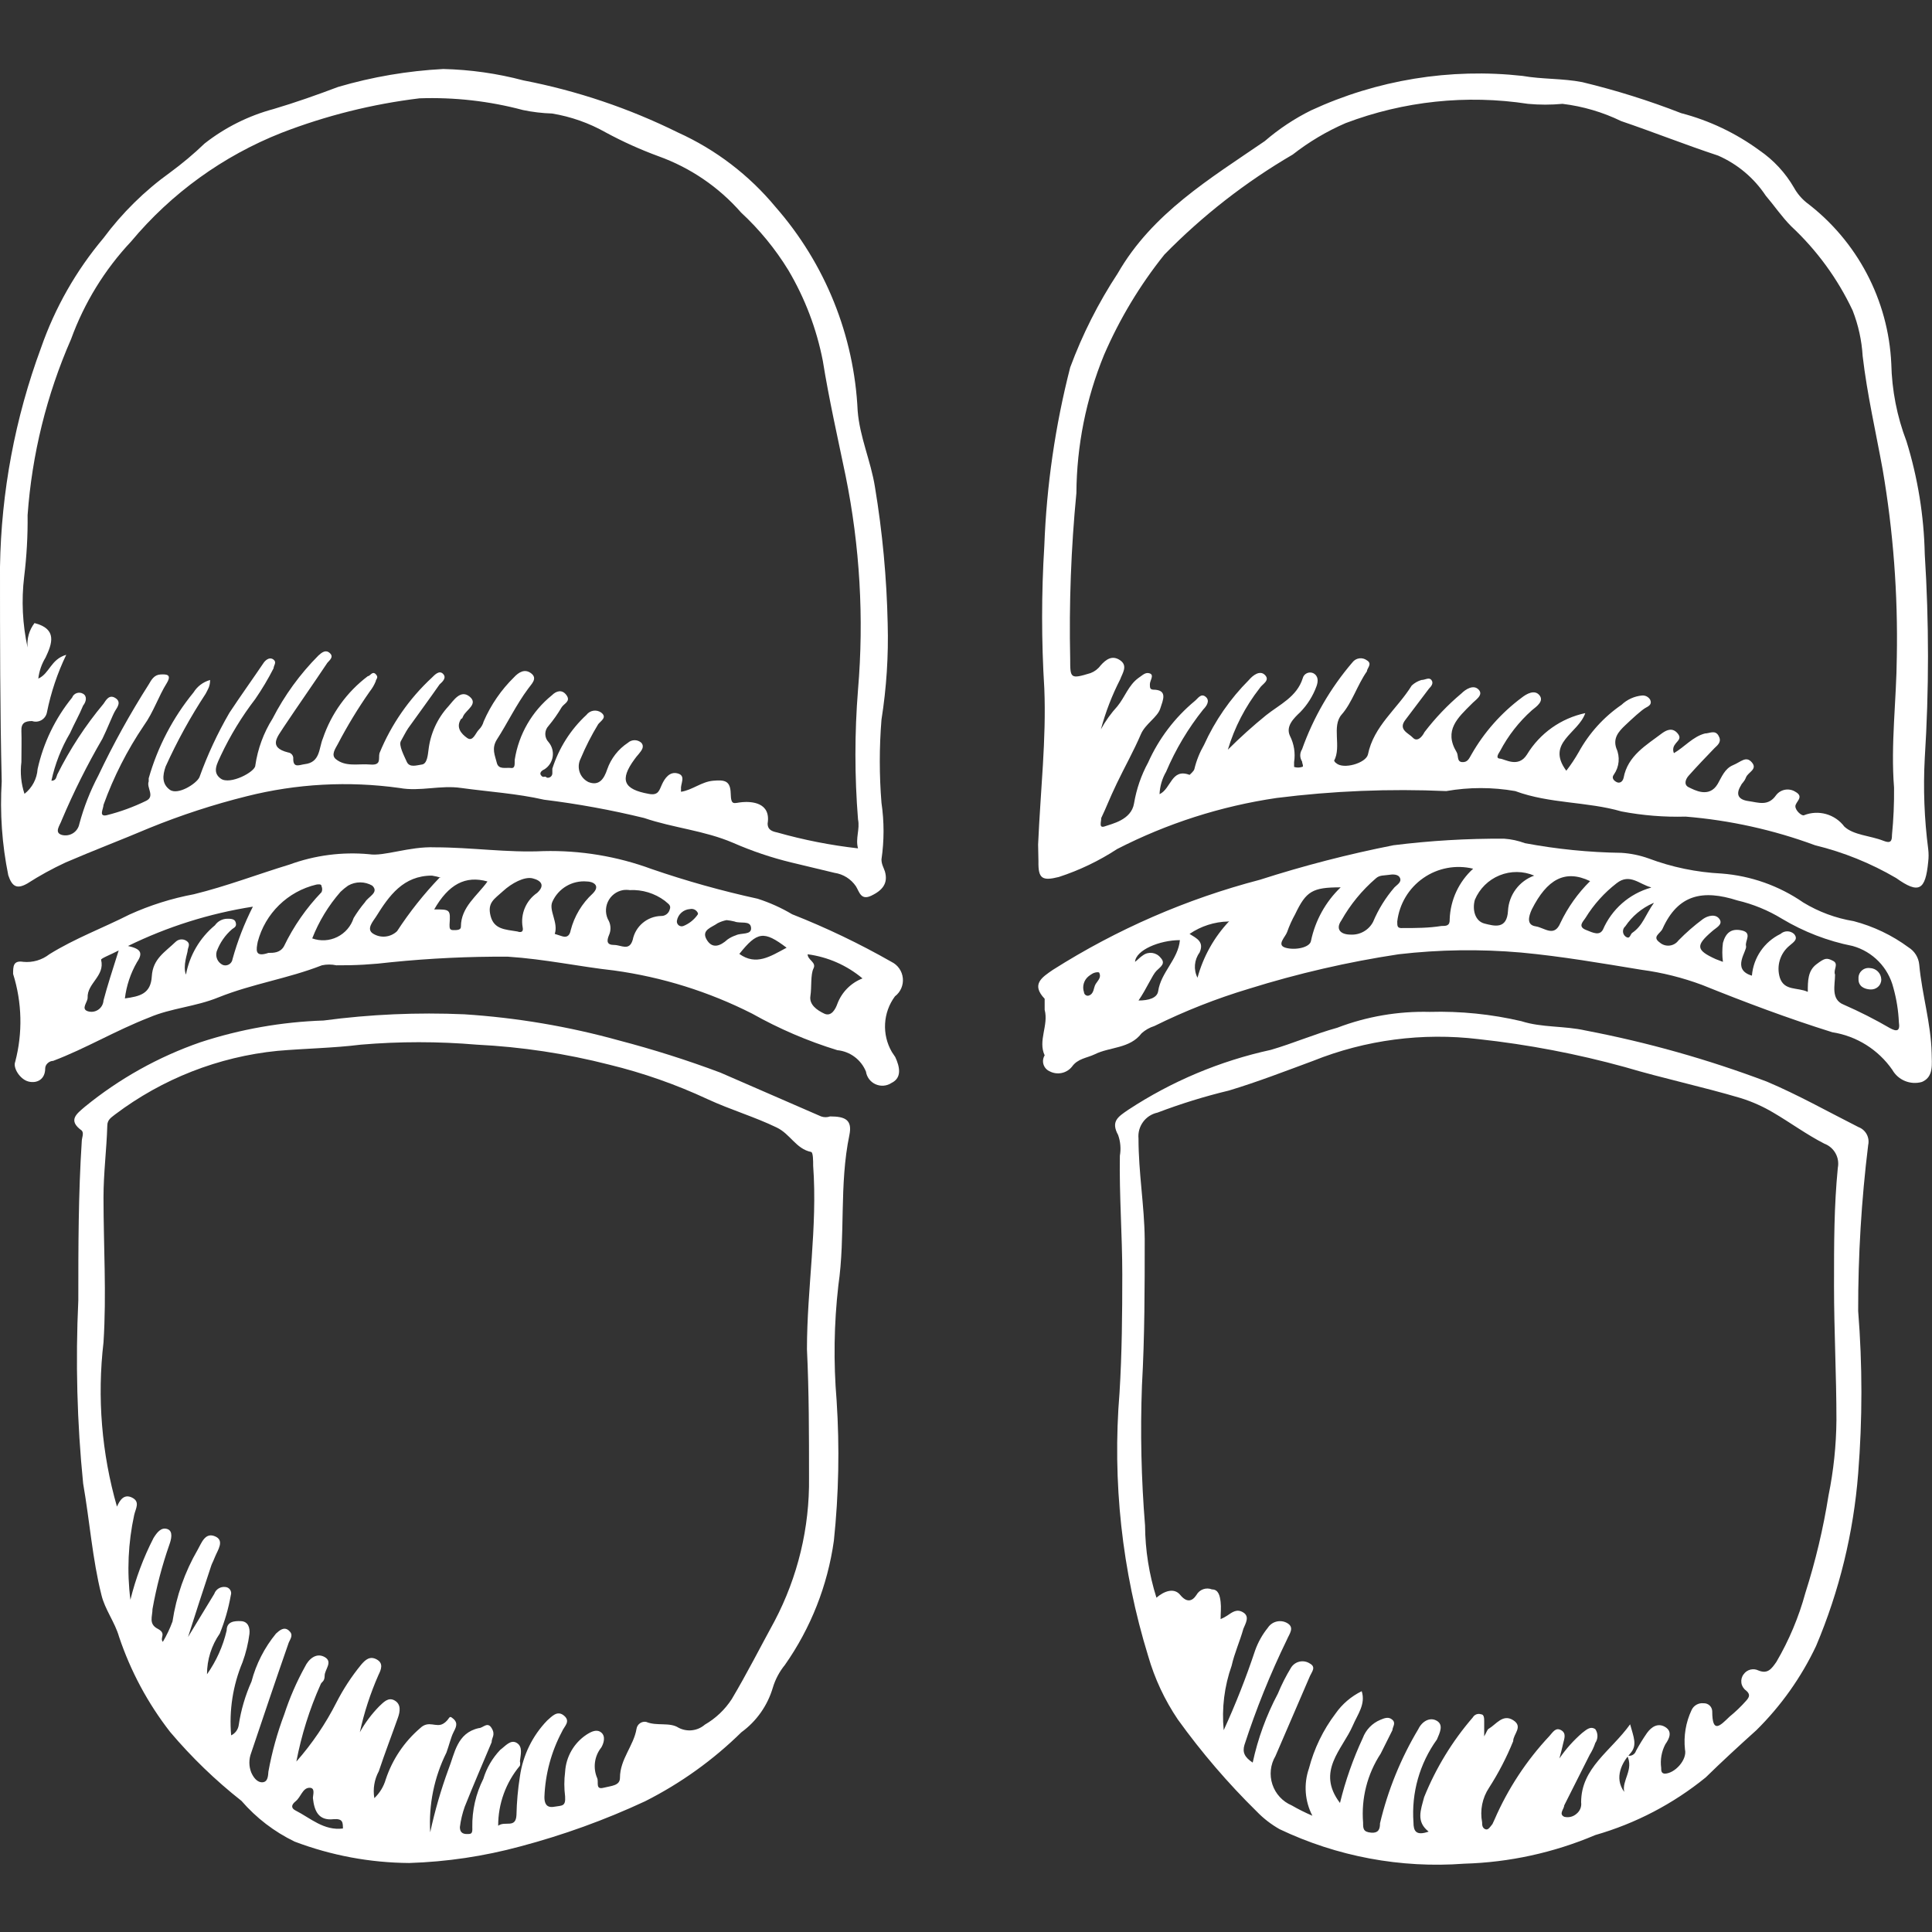 <svg xmlns="http://www.w3.org/2000/svg" width="56" height="56" viewBox="0 0 56 56">
  <rect x="0" y="0" width="56" height="56" fill="#333333" stroke="none"/>
  <g fill="#FFFFFF" transform="translate(0 2)">
    <path d="M11.86 52C10.725 51.992 9.601 51.782 8.54 51.38 7.952 51.096 7.428 50.694 7 50.2 6.245 49.605 5.551 48.935 4.93 48.2 4.284 47.37 3.784 46.437 3.45 45.44 3.33 45.02 3.04 44.65 2.94 44.23 2.68 43.2 2.6 42.09 2.41 41 2.233 39.236 2.187 37.461 2.27 35.69 2.27 34.15 2.27 32.62 2.37 31.08 2.37 30.98 2.44 30.85 2.37 30.77 1.95 30.47 2.23 30.28 2.46 30.08 3.459 29.265 4.592 28.632 5.81 28.21 6.964 27.832 8.166 27.62 9.38 27.58 10.732 27.4 12.097 27.34 13.46 27.4 14.979 27.498 16.484 27.753 17.95 28.16 18.942 28.42 19.92 28.73 20.88 29.09L23.8 30.36C23.884 30.39 23.976 30.39 24.06 30.36 24.5 30.36 24.71 30.46 24.62 30.9 24.32 32.34 24.51 33.81 24.3 35.26 24.173 36.369 24.157 37.488 24.25 38.6 24.338 39.953 24.312 41.311 24.17 42.66 23.988 43.956 23.502 45.189 22.75 46.26 22.591 46.455 22.472 46.679 22.4 46.92 22.247 47.438 21.927 47.892 21.49 48.21 20.669 49.017 19.728 49.691 18.7 50.21 17.535 50.753 16.323 51.191 15.08 51.52 14.029 51.805 12.948 51.966 11.86 52L11.86 52zM14.44 50.92C14.64 50.77 14.95 51.01 14.97 50.61 14.978 50.235 15.011 49.861 15.07 49.49 15.156 48.88 15.432 48.313 15.86 47.87 15.99 47.76 16.15 47.56 16.35 47.73 16.55 47.9 16.35 48.04 16.29 48.19 15.978 48.776 15.804 49.426 15.78 50.09 15.78 50.26 15.83 50.41 16.06 50.37 16.29 50.33 16.4 50.37 16.38 50.07 16.35 49.834 16.35 49.596 16.38 49.36 16.405 48.922 16.635 48.522 17 48.28 17.14 48.19 17.3 48.11 17.43 48.22 17.56 48.33 17.5 48.53 17.43 48.65 17.228 48.901 17.182 49.244 17.31 49.54 17.36 49.65 17.25 49.88 17.49 49.82 17.73 49.76 17.97 49.76 17.97 49.53 17.97 48.99 18.37 48.6 18.45 48.11 18.46 48.046 18.495 47.989 18.548 47.951 18.6 47.913 18.666 47.898 18.73 47.91 19.04 48.04 19.41 47.91 19.67 48.08 19.918 48.209 20.219 48.173 20.43 47.99 20.745 47.808 21.012 47.555 21.21 47.25 21.65 46.51 22.04 45.74 22.45 44.99 23.125 43.708 23.469 42.278 23.45 40.83 23.45 39.59 23.45 38.35 23.39 37.11 23.39 35.34 23.7 33.57 23.57 31.79 23.57 31.65 23.57 31.4 23.51 31.39 23.07 31.3 22.91 30.87 22.51 30.68 21.87 30.37 21.18 30.17 20.51 29.86 19.595 29.434 18.641 29.099 17.66 28.86 16.403 28.538 15.116 28.344 13.82 28.28 12.702 28.185 11.578 28.185 10.46 28.28 9.66 28.38 8.84 28.39 8.04 28.46 6.334 28.631 4.709 29.268 3.34 30.3 3.23 30.39 3.11 30.45 3.11 30.63 3.09 31.32 3 32 3 32.71 3 34.11 3.09 35.51 3 36.91 2.813 38.507 2.946 40.125 3.39 41.67 3.47 41.49 3.59 41.29 3.83 41.41 4.07 41.53 3.93 41.73 3.89 41.91 3.714 42.718 3.676 43.55 3.78 44.37 3.933 43.749 4.158 43.149 4.45 42.58 4.55 42.42 4.67 42.26 4.85 42.32 5.03 42.38 4.96 42.63 4.91 42.77 4.697 43.379 4.533 44.005 4.42 44.64 4.42 44.85 4.3 45.07 4.57 45.21 4.84 45.35 4.62 45.47 4.72 45.59 4.831 45.402 4.925 45.205 5 45 5.11 44.267 5.357 43.561 5.73 42.92 5.84 42.73 5.94 42.41 6.23 42.53 6.52 42.65 6.31 42.93 6.23 43.13 6.15 43.33 6.15 43.3 6.12 43.39 5.89 44.08 5.67 44.76 5.45 45.45L6.21 44.2C6.256 44.066 6.39 43.983 6.53 44 6.587 44.003 6.639 44.033 6.67 44.08 6.702 44.127 6.709 44.186 6.69 44.24 6.623 44.62 6.516 44.992 6.37 45.35 6.129 45.696 6 46.108 6 46.53 6.27 46.147 6.464 45.716 6.57 45.26 6.57 45 6.79 44.98 6.99 44.99 7.19 45 7.25 45.18 7.23 45.36 7.194 45.64 7.127 45.915 7.03 46.18 6.75 46.85 6.637 47.577 6.7 48.3 6.819 48.244 6.902 48.131 6.92 48 6.985 47.565 7.11 47.141 7.29 46.74 7.423 46.231 7.666 45.757 8 45.35 8.1 45.26 8.23 45.14 8.37 45.26 8.51 45.38 8.43 45.48 8.37 45.61 8 46.67 7.64 47.74 7.28 48.81 7.211 48.99 7.211 49.19 7.28 49.37 7.34 49.51 7.45 49.67 7.61 49.66 7.77 49.65 7.77 49.46 7.78 49.35 7.883 48.784 8.037 48.228 8.24 47.69 8.396 47.212 8.597 46.75 8.84 46.31 8.94 46.1 9.16 45.89 9.41 46.03 9.66 46.17 9.41 46.39 9.41 46.57 9.41 46.75 9.32 46.74 9.29 46.83 8.971 47.544 8.737 48.292 8.59 49.06 9.047 48.541 9.437 47.967 9.75 47.35 9.95 46.959 10.191 46.59 10.47 46.25 10.59 46.11 10.72 45.99 10.92 46.1 11.12 46.21 11.05 46.39 10.97 46.55 10.735 47.084 10.554 47.64 10.43 48.21 10.582 47.936 10.771 47.684 10.99 47.46 11.11 47.35 11.25 47.18 11.44 47.29 11.63 47.4 11.6 47.61 11.53 47.8 11.35 48.31 11.16 48.8 10.98 49.34 10.851 49.578 10.805 49.853 10.85 50.12 11.006 49.973 11.12 49.786 11.18 49.58 11.371 49.001 11.717 48.486 12.18 48.09 12.43 47.85 12.64 48.09 12.85 47.96 13.06 47.83 12.99 47.69 13.14 47.82 13.29 47.95 13.21 48.08 13.14 48.22 13.07 48.36 13.01 48.61 12.94 48.8 12.584 49.516 12.422 50.312 12.47 51.11 12.604 50.488 12.781 49.877 13 49.28 13.18 48.83 13.24 48.23 13.88 48.09 14 48.09 14.13 47.89 14.25 48.09 14.37 48.29 14.25 48.36 14.25 48.5 13.99 49.12 13.72 49.74 13.47 50.37 13.402 50.561 13.355 50.759 13.33 50.96 13.33 51.1 13.4 51.16 13.53 51.16 13.66 51.16 13.7 51.16 13.69 50.96 13.682 50.474 13.792 49.994 14.01 49.56 14.105 49.245 14.273 48.958 14.5 48.72 14.65 48.61 14.8 48.41 14.98 48.52 15.16 48.63 15.09 48.86 15.07 49.05 15.08 49.093 15.08 49.137 15.07 49.18 14.662 49.668 14.438 50.284 14.44 50.92L14.44 50.92zM9.94 51.02C9.94 50.82 9.94 50.71 9.67 50.73 9.23 50.78 9.11 50.49 9.07 50.12 9.07 50.02 9.15 49.81 8.96 49.82 8.77 49.83 8.72 50.09 8.57 50.21 8.42 50.33 8.45 50.42 8.57 50.48 9 50.7 9.39 51.07 9.94 51L9.94 51.02zM30.09 22.48C30.16 20.89 30.33 19.43 30.27 17.96 30.185 16.581 30.185 15.199 30.27 13.82 30.335 12.075 30.586 10.342 31.02 8.65 31.375 7.691 31.838 6.775 32.4 5.92 33.4 4.18 35.07 3.18 36.66 2.09 37.068 1.738 37.518 1.439 38 1.2 39.914.314 42.034-.032 44.13.2 44.7.3 45.29.27 45.86.38 46.836.615 47.795.915 48.73 1.28 49.548 1.493 50.318 1.86 51 2.36 51.41 2.641 51.751 3.01 52 3.44 52.091 3.605 52.214 3.751 52.36 3.87 53.833 4.984 54.734 6.695 54.82 8.54 54.837 9.31 54.985 10.071 55.26 10.79 55.588 11.85 55.767 12.951 55.79 14.06 55.915 16.031 55.915 18.009 55.79 19.98 55.743 20.858 55.777 21.738 55.89 22.61 55.905 22.733 55.905 22.857 55.89 22.98 55.81 23.81 55.62 23.92 54.96 23.45 54.227 23.021 53.435 22.701 52.61 22.5 51.404 22.054 50.142 21.775 48.86 21.67 48.236 21.687 47.613 21.637 47 21.52 46 21.23 44.92 21.3 43.92 20.93 43.258 20.814 42.582 20.814 41.92 20.93 40.277 20.857 38.631 20.924 37 21.13 35.389 21.367 33.829 21.867 32.38 22.61 31.855 22.953 31.287 23.226 30.69 23.42 30.21 23.54 30.09 23.47 30.1 22.97L30.09 22.48zM48.52 19.83C48.83 19.65 49.07 19.35 49.42 19.26 49.55 19.26 49.71 19.15 49.81 19.32 49.91 19.49 49.81 19.58 49.69 19.69 49.44 19.95 49.19 20.21 48.95 20.48 48.85 20.59 48.8 20.75 48.95 20.82 49.1 20.89 49.54 21.15 49.79 20.72 49.9 20.53 49.99 20.28 50.23 20.18 50.47 20.08 50.61 19.9 50.78 20.1 50.95 20.3 50.67 20.38 50.61 20.53 50.55 20.68 50.5 20.68 50.46 20.77 50.3 21.03 50.39 21.18 50.68 21.22 50.97 21.26 51.25 21.38 51.48 21.05 51.612 20.876 51.856 20.833 52.04 20.95 52.31 21.1 52.04 21.24 52.04 21.37 52.04 21.5 52.23 21.66 52.29 21.63 52.71 21.463 53.189 21.598 53.46 21.96 53.73 22.21 54.21 22.22 54.59 22.37 54.81 22.46 54.84 22.37 54.84 22.2 54.885 21.745 54.905 21.287 54.9 20.83 54.8 19.57 54.97 18.3 54.98 17.04 55.014 15.221 54.877 13.403 54.57 11.61 54.37 10.51 54.12 9.43 53.99 8.32 53.963 7.867 53.865 7.422 53.7 7 53.267 6.081 52.663 5.253 51.92 4.56 51.65 4.29 51.42 3.95 51.18 3.67 50.841 3.159 50.362 2.756 49.8 2.51 48.86 2.2 47.93 1.83 46.99 1.51 46.455 1.25 45.88 1.081 45.29 1.01 44.957 1.041 44.623 1.041 44.29 1.01 42.508.737 40.685.93 39 1.57 38.453 1.807 37.939 2.113 37.47 2.48 36.106 3.276 34.855 4.251 33.75 5.38 33.039 6.267 32.451 7.246 32 8.29 31.48 9.56 31.209 10.918 31.2 12.29 31.045 13.888 30.985 15.495 31.02 17.1 31.02 17.66 31.02 17.69 31.61 17.51 31.726 17.466 31.827 17.39 31.9 17.29 32.06 17.11 32.24 16.98 32.47 17.14 32.7 17.3 32.53 17.52 32.47 17.69 32.233 18.152 32.046 18.638 31.91 19.14 32.043 18.898 32.204 18.673 32.39 18.47 32.61 18.2 32.71 17.86 33 17.65 33.11 17.58 33.2 17.47 33.33 17.52 33.46 17.57 33.33 17.73 33.33 17.83 33.33 17.93 33.33 17.98 33.42 17.99 33.86 17.99 33.71 18.29 33.63 18.54 33.55 18.79 33.2 18.98 33.07 19.28 32.86 19.77 32.6 20.23 32.37 20.71 32.14 21.19 32.07 21.4 31.92 21.71 31.92 21.83 31.84 22.02 32.03 21.95 32.22 21.88 32.79 21.77 32.87 21.29 32.94 20.873 33.078 20.471 33.28 20.1 33.588 19.411 34.05 18.802 34.63 18.32 34.72 18.25 34.81 18.08 34.95 18.2 35.09 18.32 34.95 18.49 34.88 18.56 34.439 19.111 34.076 19.72 33.8 20.37 33.685 20.568 33.62 20.791 33.61 21.02 33.95 20.86 33.95 20.26 34.48 20.46 34.48 20.46 34.61 20.35 34.62 20.29 34.679 20.044 34.774 19.809 34.9 19.59 35.217 18.89 35.657 18.254 36.2 17.71 36.31 17.58 36.52 17.41 36.67 17.57 36.82 17.73 36.58 17.83 36.51 17.95 36.095 18.481 35.783 19.084 35.59 19.73 35.943 19.378 36.313 19.044 36.7 18.73 37.09 18.42 37.59 18.2 37.76 17.66 37.775 17.597 37.818 17.544 37.875 17.516 37.933 17.487 38.001 17.485 38.06 17.51 38.22 17.59 38.21 17.75 38.16 17.89 38.058 18.17 37.898 18.426 37.69 18.64 37.5 18.82 37.26 19.05 37.39 19.33 37.509 19.564 37.551 19.83 37.51 20.09 37.51 20.15 37.51 20.22 37.51 20.23 37.585 20.254 37.665 20.254 37.74 20.23 37.8 20.23 37.74 20.12 37.74 20.07 37.671 19.964 37.671 19.826 37.74 19.72 38.068 18.798 38.563 17.944 39.2 17.2 39.248 17.136 39.319 17.094 39.398 17.083 39.476 17.072 39.556 17.092 39.62 17.14 39.79 17.24 39.62 17.37 39.62 17.46 39.34 17.86 39.19 18.37 38.89 18.71 38.59 19.05 38.89 19.64 38.67 20.05 38.683 20.078 38.704 20.103 38.73 20.12 38.94 20.31 39.59 20.12 39.65 19.87 39.82 19.04 40.49 18.56 40.92 17.87 41 17.796 41.096 17.741 41.2 17.71 41.31 17.71 41.42 17.62 41.49 17.71 41.56 17.8 41.49 17.89 41.42 17.96L40.74 18.86C40.51 19.15 40.83 19.25 40.95 19.38 41.07 19.51 41.21 19.38 41.29 19.22 41.605 18.809 41.963 18.433 42.36 18.1 42.48 17.98 42.71 17.83 42.86 17.99 43.01 18.15 42.76 18.29 42.65 18.41 42.26 18.8 41.84 19.17 42.22 19.8 42.28 19.89 42.22 20.08 42.38 20.09 42.54 20.1 42.58 19.99 42.65 19.87 43.017 19.225 43.515 18.663 44.11 18.22 44.25 18.11 44.48 17.98 44.62 18.15 44.76 18.32 44.55 18.47 44.4 18.59 44.025 18.925 43.714 19.325 43.48 19.77 43.43 19.85 43.34 19.98 43.48 19.99 43.62 20 44.01 20.27 44.26 19.87 44.634 19.254 45.245 18.82 45.95 18.67 45.75 19.26 44.8 19.53 45.4 20.34 45.533 20.169 45.653 19.988 45.76 19.8 46.061 19.253 46.485 18.784 47 18.43 47.161 18.277 47.369 18.182 47.59 18.16 47.687 18.15 47.78 18.197 47.83 18.28 47.88 18.39 47.83 18.45 47.71 18.51 47.59 18.57 47.29 18.85 47.1 19.03 46.91 19.21 46.75 19.4 46.85 19.69 46.963 19.938 46.936 20.227 46.78 20.45 46.7 20.55 46.78 20.63 46.86 20.67 46.94 20.71 47.03 20.67 47.06 20.55 47.18 19.9 47.72 19.6 48.18 19.25 48.32 19.15 48.48 19.09 48.62 19.25 48.76 19.41 48.62 19.47 48.55 19.58 48.494 19.651 48.482 19.748 48.52 19.83L48.52 19.83zM25.73 16.08C25.756 17.01 25.695 17.941 25.55 18.86 25.485 19.662 25.485 20.468 25.55 21.27 25.63 21.814 25.63 22.366 25.55 22.91 25.55 23.05 25.61 23.14 25.65 23.26 25.75 23.61 25.57 23.81 25.26 23.96 24.95 24.11 24.91 23.85 24.81 23.69 24.667 23.479 24.442 23.337 24.19 23.3L22.94 23C22.361 22.86 21.796 22.669 21.25 22.43 20.41 22.07 19.52 22 18.67 21.71 17.715 21.477 16.746 21.3 15.77 21.18 14.98 21 14.17 20.95 13.37 20.84 12.76 20.75 12.18 20.95 11.58 20.84 10.102 20.634 8.597 20.715 7.15 21.08 6.189 21.319 5.247 21.627 4.33 22 3.53 22.34 2.71 22.65 1.9 23 1.516 23.178 1.146 23.381.79 23.61.49 23.78.35 23.7.24 23.37.058 22.476-.006 21.561.05 20.65 0 18.59 0 16.51 0 14.43.034 12.261.437 10.114 1.19 8.08 1.594 6.919 2.208 5.841 3 4.9 3.541 4.171 4.192 3.53 4.93 3 5.281 2.742 5.616 2.462 5.93 2.16 6.522 1.695 7.203 1.355 7.93 1.16 8.57.97 9.19.75 9.8.52 10.793.228 11.817.054 12.85 1.77635684e-15 13.634.019 14.412.129 15.17.33 16.724.63 18.231 1.138 19.65 1.84 20.745 2.335 21.713 3.074 22.48 4 23.92 5.643 24.759 7.727 24.86 9.91 24.92 10.67 25.24 11.36 25.36 12.11 25.578 13.423 25.702 14.75 25.73 16.08zM6.09 17.71C6.09 17.9 6.02 17.99 5.96 18.11 5.519 18.782 5.131 19.488 4.8 20.22 4.71 20.48 4.69 20.72 4.92 20.89 5.15 21.06 5.69 20.72 5.78 20.53 6.013 19.882 6.304 19.256 6.65 18.66 6.98 18.16 7.34 17.66 7.65 17.2 7.72 17.11 7.83 17.04 7.93 17.12 8.03 17.2 7.93 17.29 7.93 17.37 7.773 17.678 7.596 17.975 7.4 18.26 7.009 18.769 6.674 19.319 6.4 19.9 6.31 20.11 6.13 20.38 6.4 20.57 6.67 20.76 7.4 20.37 7.4 20.19 7.47 19.707 7.64 19.243 7.9 18.83 8.247 18.155 8.695 17.538 9.23 17 9.33 16.91 9.44 16.82 9.56 16.93 9.68 17.04 9.56 17.13 9.49 17.21 9.07 17.84 8.64 18.45 8.22 19.08 8.06 19.34 7.75 19.66 8.35 19.81 8.395 19.815 8.437 19.838 8.465 19.874 8.493 19.909 8.506 19.955 8.5 20 8.5 20.27 8.68 20.17 8.83 20.15 9.29 20.1 9.24 19.68 9.36 19.4 9.603 18.683 10.056 18.056 10.66 17.6 10.73 17.6 10.79 17.44 10.89 17.54 10.99 17.64 10.89 17.69 10.89 17.75 10.847 17.854 10.79 17.952 10.72 18.04 10.377 18.529 10.067 19.04 9.79 19.57 9.72 19.7 9.59 19.88 9.73 20 10.02 20.24 10.39 20.13 10.73 20.16 11.07 20.19 10.96 19.98 11 19.83 11.341 18.998 11.86 18.251 12.52 17.64 12.6 17.56 12.73 17.42 12.84 17.53 12.95 17.64 12.84 17.75 12.74 17.84 12.44 18.27 12.13 18.69 11.83 19.11 11.75 19.23 11.69 19.36 11.62 19.48 11.55 19.6 11.71 19.9 11.79 20.08 11.87 20.26 12.08 20.18 12.23 20.16 12.38 20.14 12.4 19.89 12.42 19.74 12.474 19.266 12.677 18.821 13 18.47 13.15 18.3 13.35 17.98 13.61 18.19 13.87 18.4 13.52 18.57 13.43 18.75 13.34 18.93 13.43 18.8 13.37 18.83 13.2 19.08 13.37 19.27 13.54 19.39 13.71 19.51 13.78 19.25 13.88 19.15 13.947 19.084 13.996 19.001 14.02 18.91 14.228 18.431 14.527 17.996 14.9 17.63 15.03 17.49 15.21 17.37 15.4 17.52 15.59 17.67 15.4 17.83 15.31 17.96 14.96 18.43 14.71 18.96 14.4 19.44 14.24 19.7 14.35 19.9 14.4 20.11 14.45 20.32 14.67 20.24 14.81 20.26 14.95 20.28 14.91 20.11 14.92 20.02 15.035 19.284 15.42 18.618 16 18.15 16.12 18.03 16.29 17.97 16.42 18.15 16.55 18.33 16.35 18.39 16.28 18.5 16.168 18.69 16.041 18.871 15.9 19.04 15.774 19.171 15.774 19.379 15.9 19.51 15.999 19.627 16.043 19.781 16.02 19.932 15.997 20.084 15.909 20.218 15.78 20.3 15.78 20.3 15.61 20.37 15.68 20.47 15.75 20.57 15.79 20.47 15.85 20.54 15.888 20.549 15.927 20.541 15.958 20.518 15.989 20.494 16.008 20.459 16.01 20.42 16.01 20.37 16.01 20.32 16.01 20.28 16.199 19.683 16.54 19.145 17 18.72 17.099 18.589 17.284 18.558 17.42 18.65 17.61 18.79 17.42 18.89 17.34 18.99 17.145 19.31 16.974 19.644 16.83 19.99 16.768 20.11 16.758 20.251 16.801 20.379 16.844 20.507 16.938 20.612 17.06 20.67 17.37 20.79 17.51 20.57 17.6 20.3 17.71 19.984 17.921 19.714 18.2 19.53 18.311 19.43 18.479 19.43 18.59 19.53 18.69 19.65 18.59 19.76 18.51 19.86 18.467 19.908 18.427 19.958 18.39 20.01 17.95 20.61 18.08 20.88 18.8 21.01 19.09 21.07 19.11 20.9 19.19 20.73 19.27 20.56 19.41 20.35 19.65 20.42 19.89 20.49 19.72 20.72 19.74 20.87 19.737 20.897 19.737 20.923 19.74 20.95 20.07 20.9 20.33 20.66 20.67 20.63 21.01 20.6 21.17 20.63 21.18 21 21.19 21.37 21.27 21.27 21.52 21.25 21.77 21.23 22.35 21.25 22.25 21.87 22.25 22.06 22.39 22.1 22.53 22.13 23.296 22.347 24.079 22.501 24.87 22.59 24.79 22.3 24.93 22.04 24.87 21.75 24.77 20.499 24.77 19.241 24.87 17.99 25.046 15.917 24.924 13.829 24.51 11.79 24.28 10.68 24.03 9.58 23.85 8.46 23.67 7.533 23.331 6.643 22.85 5.83 22.472 5.213 22.011 4.652 21.48 4.16 20.835 3.423 20.012 2.862 19.09 2.53 18.564 2.337 18.053 2.107 17.56 1.84 17.076 1.566 16.548 1.38 16 1.29 15.718 1.281 15.437 1.248 15.16 1.19 14.182.929 13.171.815 12.16.85 10.79 1.016 9.447 1.352 8.16 1.85 6.466 2.519 4.967 3.602 3.8 5 3.034 5.815 2.442 6.778 2.06 7.83 1.352 9.446.926 11.171.8 12.93.807 13.528.773 14.126.7 14.72.618 15.404.652 16.097.8 16.77.774 16.516.845 16.263 1 16.06 1.67 16.23 1.51 16.66 1.32 17.06 1.207 17.246 1.136 17.454 1.11 17.67 1.44 17.52 1.47 17.11 1.92 16.98 1.664 17.511 1.476 18.072 1.36 18.65 1.342 18.744 1.284 18.825 1.202 18.873 1.119 18.921 1.02 18.931.93 18.9.72 18.9.61 18.96.62 19.19.63 19.42.62 19.79.62 20.09.581 20.4.611 20.714.71 21.01.933 20.835 1.071 20.573 1.09 20.29 1.258 19.532 1.6 18.823 2.09 18.22 2.113 18.159 2.162 18.111 2.224 18.09 2.286 18.069 2.354 18.076 2.41 18.11 2.53 18.18 2.5 18.34 2.41 18.45 2.3 18.72 2.15 18.98 2.03 19.25 1.777 19.678 1.595 20.144 1.49 20.63 1.63 20.63 1.63 20.52 1.66 20.45 2.025 19.717 2.475 19.028 3 18.4 3.07 18.3 3.16 18.12 3.34 18.23 3.52 18.34 3.41 18.49 3.34 18.6 3.27 18.71 3.1 19.15 2.97 19.41 2.527 20.171 2.133 20.959 1.79 21.77 1.74 21.92 1.56 22.13 1.79 22.2 1.9 22.23 2.018 22.212 2.115 22.152 2.212 22.091 2.279 21.992 2.3 21.88 2.431 21.394 2.615 20.925 2.85 20.48 3.281 19.571 3.769 18.689 4.31 17.84 4.39 17.7 4.47 17.56 4.65 17.55 4.83 17.54 4.98 17.55 4.84 17.79 4.59 18.19 4.45 18.64 4.17 19.03 3.686 19.745 3.293 20.518 3 21.33 3 21.44 2.85 21.68 3.09 21.63 3.487 21.531 3.872 21.39 4.24 21.21 4.5 21.08 4.24 20.83 4.31 20.65L4.31 20.56C4.568 19.65 5.011 18.802 5.61 18.07 5.719 17.894 5.89 17.765 6.09 17.71zM41.44 27.33C42.335 27.305 43.229 27.396 44.1 27.6 44.69 27.79 45.34 27.73 45.96 27.87 47.749 28.212 49.506 28.707 51.21 29.35 52.11 29.73 52.98 30.22 53.87 30.67 54.08 30.749 54.199 30.971 54.15 31.19 53.954 32.786 53.857 34.392 53.86 36 53.985 37.568 53.985 39.142 53.86 40.71 53.725 42.431 53.313 44.12 52.64 45.71 52.21 46.618 51.625 47.444 50.91 48.15 50.41 48.6 49.91 49.06 49.44 49.52 48.497 50.287 47.408 50.855 46.24 51.19 45.036 51.701 43.747 51.983 42.44 52.02 40.6 52.158 38.756 51.813 37.09 51.02 36.847 50.882 36.624 50.711 36.43 50.51 35.592 49.687 34.826 48.793 34.14 47.84 33.759 47.276 33.468 46.655 33.28 46 32.52 43.533 32.238 40.943 32.45 38.37 32.52 37.23 32.53 36.09 32.53 34.94 32.53 33.79 32.44 32.65 32.46 31.5 32.495 31.299 32.478 31.092 32.41 30.9 32.19 30.5 32.41 30.37 32.7 30.17 33.961 29.341 35.365 28.751 36.84 28.43 37.49 28.24 38.11 27.97 38.76 27.79 39.615 27.463 40.525 27.307 41.44 27.33L41.44 27.33zM47.16 48.88C47.212 48.899 47.269 48.896 47.318 48.871 47.367 48.846 47.404 48.803 47.42 48.75 47.517 48.571 47.624 48.397 47.74 48.23 47.87 48.05 48.06 47.93 48.27 48.06 48.48 48.19 48.39 48.39 48.27 48.56 48.161 48.769 48.119 49.006 48.15 49.24 48.15 49.32 48.15 49.4 48.25 49.41 48.54 49.41 48.91 49.01 48.84 48.71 48.798 48.32 48.863 47.925 49.03 47.57 49.09 47.434 49.232 47.353 49.38 47.37 49.444 47.367 49.506 47.39 49.553 47.433 49.6 47.476 49.627 47.536 49.63 47.6 49.63 48.27 49.86 48.02 50.13 47.76 50.302 47.62 50.463 47.466 50.61 47.3 50.71 47.19 50.74 47.11 50.61 47 50.537 46.948 50.488 46.869 50.475 46.78 50.462 46.691 50.485 46.601 50.54 46.53 50.636 46.392 50.819 46.345 50.97 46.42 51.24 46.53 51.35 46.37 51.49 46.17 51.857 45.543 52.139 44.871 52.33 44.17 52.624 43.248 52.848 42.306 53 41.35 53.147 40.629 53.224 39.896 53.23 39.16 53.23 37.86 53.16 36.57 53.16 35.28 53.16 33.99 53.16 32.99 53.27 31.85 53.329 31.553 53.164 31.257 52.88 31.15 52.37 30.89 51.88 30.53 51.4 30.25 51.104 30.074 50.789 29.933 50.46 29.83 49.35 29.5 48.21 29.26 47.1 28.93 45.711 28.547 44.293 28.276 42.86 28.12 41.232 27.924 39.582 28.14 38.06 28.75 37.25 29.05 36.45 29.36 35.62 29.61 34.917 29.779 34.226 29.993 33.55 30.25 33.203 30.324 32.967 30.647 33 31 33 32 33.17 32.94 33.18 33.91 33.18 35.33 33.18 36.74 33.1 38.16 33.05 39.514 33.08 40.87 33.19 42.22 33.195 42.929 33.307 43.634 33.52 44.31 33.74 44.12 34.03 44.01 34.21 44.23 34.39 44.45 34.55 44.43 34.68 44.23 34.768 44.071 34.961 44.002 35.13 44.07 35.32 44.07 35.36 44.26 35.38 44.43 35.4 44.6 35.38 44.74 35.38 44.93 35.447 44.904 35.51 44.87 35.57 44.83 35.72 44.73 35.85 44.62 36.04 44.74 36.23 44.86 36.1 45.06 36.04 45.21 35.94 45.57 35.78 45.92 35.7 46.28 35.488 46.879 35.409 47.517 35.47 48.15 35.815 47.397 36.119 46.626 36.38 45.84 36.465 45.601 36.59 45.378 36.75 45.18 36.869 44.998 37.108 44.937 37.3 45.04 37.54 45.17 37.37 45.36 37.3 45.53 36.82 46.517 36.409 47.536 36.07 48.58 36.01 48.79 36.07 48.93 36.31 49.09 36.46 48.393 36.706 47.72 37.04 47.09 37.147 46.83 37.274 46.58 37.42 46.34 37.476 46.249 37.566 46.185 37.669 46.163 37.773 46.14 37.882 46.161 37.97 46.22 38.15 46.32 38.03 46.45 37.97 46.58 37.64 47.35 37.3 48.13 36.97 48.9 36.823 49.148 36.79 49.448 36.881 49.722 36.971 49.996 37.175 50.217 37.44 50.33 37.634 50.442 37.834 50.542 38.04 50.63 37.82 50.206 37.784 49.711 37.94 49.26 38.09 48.685 38.351 48.144 38.71 47.67 38.904 47.392 39.166 47.169 39.47 47.02 39.59 47.4 39.35 47.69 39.21 48.02 38.91 48.71 38.14 49.34 38.84 50.26 38.998 49.613 39.219 48.984 39.5 48.38 39.589 48.14 39.774 47.948 40.01 47.85 40.13 47.8 40.25 47.75 40.36 47.85 40.47 47.95 40.36 48.06 40.36 48.15L40.02 48.83C39.632 49.421 39.453 50.125 39.51 50.83 39.51 51 39.51 51.1 39.74 51.12 39.97 51.14 40 51 40 50.85 40.228 49.889 40.603 48.968 41.11 48.12 41.22 47.89 41.45 47.76 41.65 47.88 41.85 48 41.73 48.23 41.65 48.42 41.149 49.115 40.908 49.965 40.97 50.82 40.97 51.07 41.04 51.22 41.41 51.09 41.04 50.8 41.18 50.47 41.28 50.09 41.62 49.248 42.096 48.467 42.69 47.78 42.738 47.696 42.839 47.658 42.93 47.69 43.02 47.69 43.02 47.82 43.02 47.89 43.02 47.96 43.02 48.11 43.02 48.33 43.1 48.19 43.11 48.13 43.15 48.11 43.37 47.98 43.56 47.67 43.86 47.86 44.16 48.05 43.86 48.26 43.86 48.47 43.669 48.941 43.435 49.393 43.16 49.82 42.965 50.114 42.893 50.473 42.96 50.82 42.96 50.89 42.96 50.98 43.05 51.02 43.14 51.06 43.2 50.94 43.26 50.87L43.32 50.74C43.707 49.848 44.245 49.029 44.91 48.32 45.01 48.21 45.09 48.06 45.25 48.15 45.41 48.24 45.34 48.4 45.31 48.53 45.28 48.66 45.24 48.83 45.2 48.97 45.387 48.696 45.609 48.447 45.86 48.23 45.97 48.15 46.09 48.02 46.24 48.12 46.324 48.24 46.324 48.4 46.24 48.52 46.201 48.64 46.147 48.754 46.08 48.86 45.83 49.35 45.58 49.86 45.34 50.33 45.34 50.43 45.17 50.58 45.34 50.66 45.467 50.693 45.603 50.659 45.7 50.57 45.798 50.49 45.848 50.365 45.83 50.24 45.83 49.24 46.69 48.76 47.25 47.98 47.35 48.35 47.47 48.59 47.25 48.83 47.03 49.07 46.77 49.52 47.08 49.94 47 49.61 47.37 49.29 47.16 48.88L47.16 48.88z"/>
    <path d="M10.7 22.76C11.13 22.83 11.86 22.53 12.61 22.56 13.66 22.56 14.71 22.72 15.75 22.67 16.82 22.643 17.886 22.82 18.89 23.19 19.896 23.536 20.921 23.823 21.96 24.05 22.309 24.162 22.645 24.313 22.96 24.5 23.952 24.891 24.914 25.352 25.84 25.88 26.024 25.969 26.149 26.148 26.169 26.352 26.19 26.556 26.103 26.756 25.94 26.88 25.592 27.351 25.557 27.983 25.85 28.49L25.95 28.64C26.08 28.92 26.15 29.24 25.84 29.39 25.703 29.481 25.529 29.495 25.379 29.428 25.229 29.361 25.124 29.222 25.1 29.06 24.96 28.715 24.64 28.476 24.27 28.44 23.411 28.176 22.583 27.82 21.8 27.38 20.545 26.744 19.194 26.322 17.8 26.13 16.8 26.02 15.8 25.8 14.72 25.73 13.591 25.723 12.463 25.777 11.34 25.89 10.813 25.955 10.281 25.985 9.75 25.98 9.612 25.95 9.468 25.95 9.33 25.98 8.33 26.37 7.33 26.51 6.33 26.91 5.67 27.18 4.96 27.22 4.33 27.49 3.33 27.88 2.49 28.39 1.54 28.75 1.43 28.75 1.31 28.85 1.31 28.97 1.31 29.28 1.08 29.41.83 29.35.58 29.29.37 28.95.44 28.78.661 27.941.64 27.057.38 26.23.38 26.01.38 25.83.68 25.88.949 25.905 1.217 25.826 1.43 25.66 2.17 25.2 2.98 24.9 3.75 24.51 4.347 24.239 4.975 24.041 5.62 23.92 6.56 23.69 7.47 23.34 8.39 23.06 9.128 22.79 9.917 22.687 10.7 22.76zM5.39 26.25C5.494 25.69 5.792 25.184 6.23 24.82 6.312 24.702 6.446 24.631 6.59 24.63 6.68 24.63 6.8 24.63 6.83 24.73 6.86 24.83 6.83 24.87 6.73 24.93 6.527 25.104 6.372 25.328 6.28 25.58 6.236 25.737 6.312 25.902 6.46 25.97 6.52 25.992 6.586 25.985 6.641 25.952 6.695 25.919 6.732 25.863 6.74 25.8 6.885 25.275 7.083 24.766 7.33 24.28 6.073 24.476 4.853 24.861 3.71 25.42 4.07 25.5 4.16 25.61 3.97 25.89 3.784 26.213 3.665 26.57 3.62 26.94 4.05 26.88 4.37 26.81 4.4 26.3 4.43 25.79 4.78 25.6 5.09 25.3 5.187 25.205 5.343 25.205 5.44 25.3 5.52 25.38 5.44 25.48 5.44 25.55 5.44 25.62 5.29 26 5.39 26.25zM18.25 23.8C18.187 23.791 18.123 23.791 18.06 23.8 17.865 23.834 17.7 23.962 17.618 24.142 17.536 24.322 17.548 24.531 17.65 24.7 17.71 24.83 17.71 24.98 17.65 25.11 17.58 25.28 17.59 25.39 17.8 25.39 18.01 25.39 18.24 25.58 18.34 25.24 18.419 24.847 18.759 24.561 19.16 24.55 19.275 24.555 19.378 24.48 19.41 24.37 19.47 24.23 19.35 24.19 19.27 24.11 18.977 23.891 18.616 23.781 18.25 23.8L18.25 23.8zM25 26.36C24.547 25.98 23.996 25.738 23.41 25.66 23.41 25.83 23.67 25.89 23.58 26.07 23.49 26.25 23.53 26.62 23.49 26.87 23.45 27.12 23.68 27.28 23.89 27.38 24.1 27.48 24.22 27.24 24.27 27.1 24.397 26.76 24.662 26.491 25 26.36L25 26.36zM7.78 25.62C7.93 25.62 8.12 25.62 8.23 25.43 8.508 24.852 8.876 24.322 9.32 23.86 9.345 23.806 9.345 23.744 9.32 23.69 9.32 23.62 9.24 23.63 9.17 23.64 8.34 23.837 7.687 24.475 7.47 25.3 7.43 25.52 7.37 25.76 7.78 25.62zM12.78 23.44C12.695 23.414 12.608 23.394 12.52 23.38 11.69 23.38 11.28 23.96 10.9 24.57 10.81 24.71 10.61 24.93 10.81 25.06 11.032 25.201 11.321 25.172 11.51 24.99 11.871 24.436 12.283 23.917 12.74 23.44L12.78 23.44zM9.05 25.2C9.287 25.285 9.549 25.271 9.775 25.159 10.001 25.048 10.173 24.85 10.25 24.61 10.348 24.448 10.458 24.294 10.58 24.15 10.67 23.99 11 23.87 10.79 23.67 10.573 23.545 10.307 23.545 10.09 23.67 10.012 23.724 9.938 23.784 9.87 23.85 9.521 24.249 9.243 24.706 9.05 25.2zM15 25C15 25 15.19 25.08 15.15 24.88 15.081 24.493 15.246 24.102 15.57 23.88 15.81 23.66 15.68 23.52 15.44 23.46 15.2 23.4 14.83 23.6 14.58 23.83 14.33 24.06 14.12 24.16 14.22 24.55 14.32 24.94 14.64 24.94 15 25zM16.3 25.14C16.46 25.19 16.52 25.08 16.54 24.97 16.645 24.559 16.868 24.187 17.18 23.9 17.42 23.66 17.18 23.55 17.01 23.55 16.585 23.513 16.183 23.75 16.01 24.14 15.9 24.39 16.19 24.74 16.08 25.07L16.3 25.14zM12.59 24.36C13.05 24.36 13.06 24.36 13.03 24.8 13.03 24.9 13.03 24.96 13.14 24.96 13.25 24.96 13.36 24.96 13.36 24.86 13.36 24.29 13.83 23.97 14.13 23.55 13.49 23.37 13 23.63 12.58 24.37L12.59 24.36zM3.44 25.55C3.21 25.67 2.92 25.78 2.93 25.82 3.05 26.29 2.52 26.5 2.54 26.92 2.54 27.05 2.34 27.24 2.54 27.31 2.643 27.344 2.756 27.329 2.846 27.268 2.936 27.208 2.993 27.108 3 27 3.11 26.58 3.26 26.12 3.44 25.55zM21.06 24.67C20.97 24.688 20.882 24.718 20.8 24.76 20.64 24.88 20.32 24.95 20.48 25.23 20.64 25.51 20.87 25.43 21.09 25.23 21.164 25.178 21.244 25.138 21.33 25.11 21.49 25.03 21.79 25.11 21.77 24.89 21.75 24.67 21.46 24.78 21.29 24.71 21.214 24.691 21.138 24.678 21.06 24.67L21.06 24.67zM22.8 25.47C22.14 24.97 21.95 25 21.43 25.65 21.92 26 22.33 25.72 22.8 25.47L22.8 25.47zM20.23 24.47C20.193 24.379 20.096 24.328 20 24.35 19.81 24.361 19.652 24.502 19.62 24.69 19.613 24.739 19.633 24.789 19.672 24.82 19.711 24.851 19.764 24.858 19.81 24.84 19.981 24.771 20.127 24.652 20.23 24.5L20.23 24.47zM30.28 28.59C30.08 28.16 30.4 27.72 30.28 27.27 30.28 27.17 30.28 27.02 30.28 26.95 29.88 26.53 30.2 26.33 30.52 26.11 32.373 24.935 34.397 24.055 36.52 23.5 37.789 23.092 39.082 22.758 40.39 22.5 41.455 22.367 42.527 22.303 43.6 22.31 43.805 22.324 44.007 22.368 44.2 22.44 45.124 22.613 46.06 22.707 47 22.72 47.266 22.737 47.529 22.791 47.78 22.88 48.46 23.136 49.175 23.284 49.9 23.32 50.751 23.385 51.568 23.675 52.27 24.16 52.718 24.432 53.213 24.615 53.73 24.7 54.303 24.85 54.843 25.108 55.32 25.46 55.496 25.569 55.611 25.754 55.63 25.96 55.71 26.83 55.97 27.66 55.99 28.53 55.99 28.83 56.06 29.21 55.71 29.36 55.377 29.456 55.021 29.311 54.85 29.01 54.443 28.424 53.815 28.03 53.11 27.92 51.83 27.52 50.58 27.05 49.34 26.55 48.772 26.338 48.181 26.19 47.58 26.11 46.42 25.92 45.27 25.72 44.09 25.61 42.908 25.507 41.719 25.523 40.54 25.66 39.07 25.882 37.619 26.217 36.2 26.66 35.258 26.943 34.341 27.304 33.46 27.74 33.323 27.783 33.197 27.854 33.09 27.95 32.75 28.4 32.17 28.34 31.73 28.56 31.5 28.67 31.24 28.68 31.07 28.92 30.913 29.114 30.64 29.168 30.42 29.05 30.336 29.012 30.273 28.94 30.246 28.852 30.219 28.764 30.232 28.668 30.28 28.59L30.28 28.59zM50.78 26.28C50.823 25.758 51.139 25.298 51.61 25.07 51.721 24.97 51.889 24.97 52 25.07 52.13 25.22 52 25.3 51.87 25.41 51.596 25.634 51.486 26.002 51.59 26.34 51.72 26.73 52.1 26.61 52.4 26.75 52.4 26.43 52.4 26.14 52.65 25.95 52.9 25.76 52.95 25.76 53.13 25.85 53.31 25.94 53.13 26.11 53.19 26.25 53.19 26.55 53.06 26.97 53.44 27.12 53.899 27.321 54.347 27.548 54.78 27.8 54.98 27.91 55.08 27.89 55.04 27.63 55.025 27.292 54.971 26.956 54.88 26.63 54.733 26.044 54.282 25.582 53.7 25.42 52.976 25.277 52.283 25.009 51.65 24.63 51.251 24.386 50.815 24.207 50.36 24.1 49.36 23.78 48.64 23.92 48.19 24.92 48.13 25.06 47.87 25.15 48.11 25.32 48.188 25.388 48.291 25.419 48.393 25.408 48.496 25.397 48.589 25.343 48.65 25.26 48.87 25.035 49.107 24.828 49.36 24.64 49.5 24.54 49.73 24.48 49.84 24.64 49.95 24.8 49.74 24.89 49.63 24.99 49.14 25.41 49.16 25.54 49.73 25.8L49.94 25.88C49.916 25.697 49.916 25.513 49.94 25.33 50.02 25.04 50.18 24.9 50.49 24.97 50.8 25.04 50.57 25.28 50.61 25.42 50.65 25.56 50.17 26.1 50.78 26.28zM42.7 23.18C42.202 23.059 41.676 23.157 41.256 23.45 40.835 23.742 40.56 24.201 40.5 24.71 40.5 24.85 40.5 24.91 40.66 24.9 41.03 24.9 41.41 24.9 41.78 24.84 41.92 24.84 42.03 24.84 42.02 24.64 42.041 24.082 42.286 23.556 42.7 23.18zM44.47 23.38C44.149 23.244 43.787 23.241 43.465 23.373 43.142 23.504 42.885 23.759 42.75 24.08 42.67 24.36 42.75 24.7 43.03 24.77 43.31 24.84 43.68 24.95 43.71 24.4 43.735 23.938 44.035 23.536 44.47 23.38L44.47 23.38zM39.15 25.09C39.421 25.105 39.675 24.96 39.8 24.72 39.953 24.356 40.162 24.019 40.42 23.72 40.5 23.64 40.63 23.57 40.58 23.45 40.53 23.33 40.36 23.34 40.24 23.36 40.12 23.38 39.99 23.36 39.88 23.46 39.478 23.806 39.14 24.218 38.88 24.68 38.71 24.92 38.84 25.09 39.15 25.09L39.15 25.09zM46.09 23.54C45.36 23.19 44.84 23.49 44.4 24.36 44.3 24.58 44.25 24.81 44.51 24.85 44.77 24.89 45.05 25.18 45.23 24.75 45.444 24.3 45.735 23.89 46.09 23.54L46.09 23.54zM38.86 23.72C38.04 23.72 37.86 23.83 37.54 24.5 37.449 24.663 37.372 24.834 37.31 25.01 37.26 25.16 36.99 25.39 37.26 25.47 37.53 25.55 37.97 25.47 38 25.27 38.124 24.679 38.424 24.138 38.86 23.72zM47.86 23.72C47.53 23.64 47.24 23.3 46.86 23.6 46.502 23.876 46.197 24.215 45.96 24.6 45.9 24.7 45.72 24.85 45.96 24.95 46.2 25.05 46.36 25.12 46.46 24.95 46.716 24.355 47.226 23.906 47.85 23.73L47.86 23.72zM33 27C33.29 27 33.54 26.93 33.57 26.73 33.65 26.18 34.15 25.81 34.2 25.25 33.61 25.25 32.92 25.54 32.9 25.88 32.99 25.81 33.05 25.74 33.13 25.69 33.291 25.572 33.517 25.603 33.64 25.76 33.8 25.93 33.64 26.02 33.52 26.14 33.4 26.26 33.23 26.67 33 27zM35.6 24.71C35.2 24.719 34.811 24.844 34.48 25.07 34.69 25.2 34.91 25.3 34.77 25.61 34.614 25.823 34.591 26.105 34.71 26.34 34.877 25.726 35.193 25.162 35.63 24.7L35.6 24.71zM47.91 24.18C47.586 24.324 47.309 24.556 47.11 24.85 47.067 24.886 47.043 24.939 47.043 24.995 47.043 25.051 47.067 25.104 47.11 25.14 47.25 25.25 47.25 25.08 47.31 25.04 47.62 24.83 47.69 24.52 47.94 24.17L47.91 24.18zM31.83 26.18C31.7 26.18 31.63 26.24 31.55 26.3 31.415 26.411 31.363 26.595 31.42 26.76 31.422 26.791 31.438 26.82 31.463 26.839 31.487 26.858 31.519 26.866 31.55 26.86 31.72 26.81 31.69 26.63 31.76 26.52 31.83 26.41 31.93 26.33 31.86 26.19L31.83 26.18z"/>
    <path d="M54.53,26.39 C54.53,26.57 54.38,26.69 54.21,26.68 C54.04,26.67 53.86,26.59 53.87,26.37 C53.863,26.282 53.896,26.196 53.961,26.136 C54.025,26.075 54.113,26.048 54.2,26.06 C54.38,26.065 54.525,26.21 54.53,26.39 Z"/>
  </g>
</svg>
